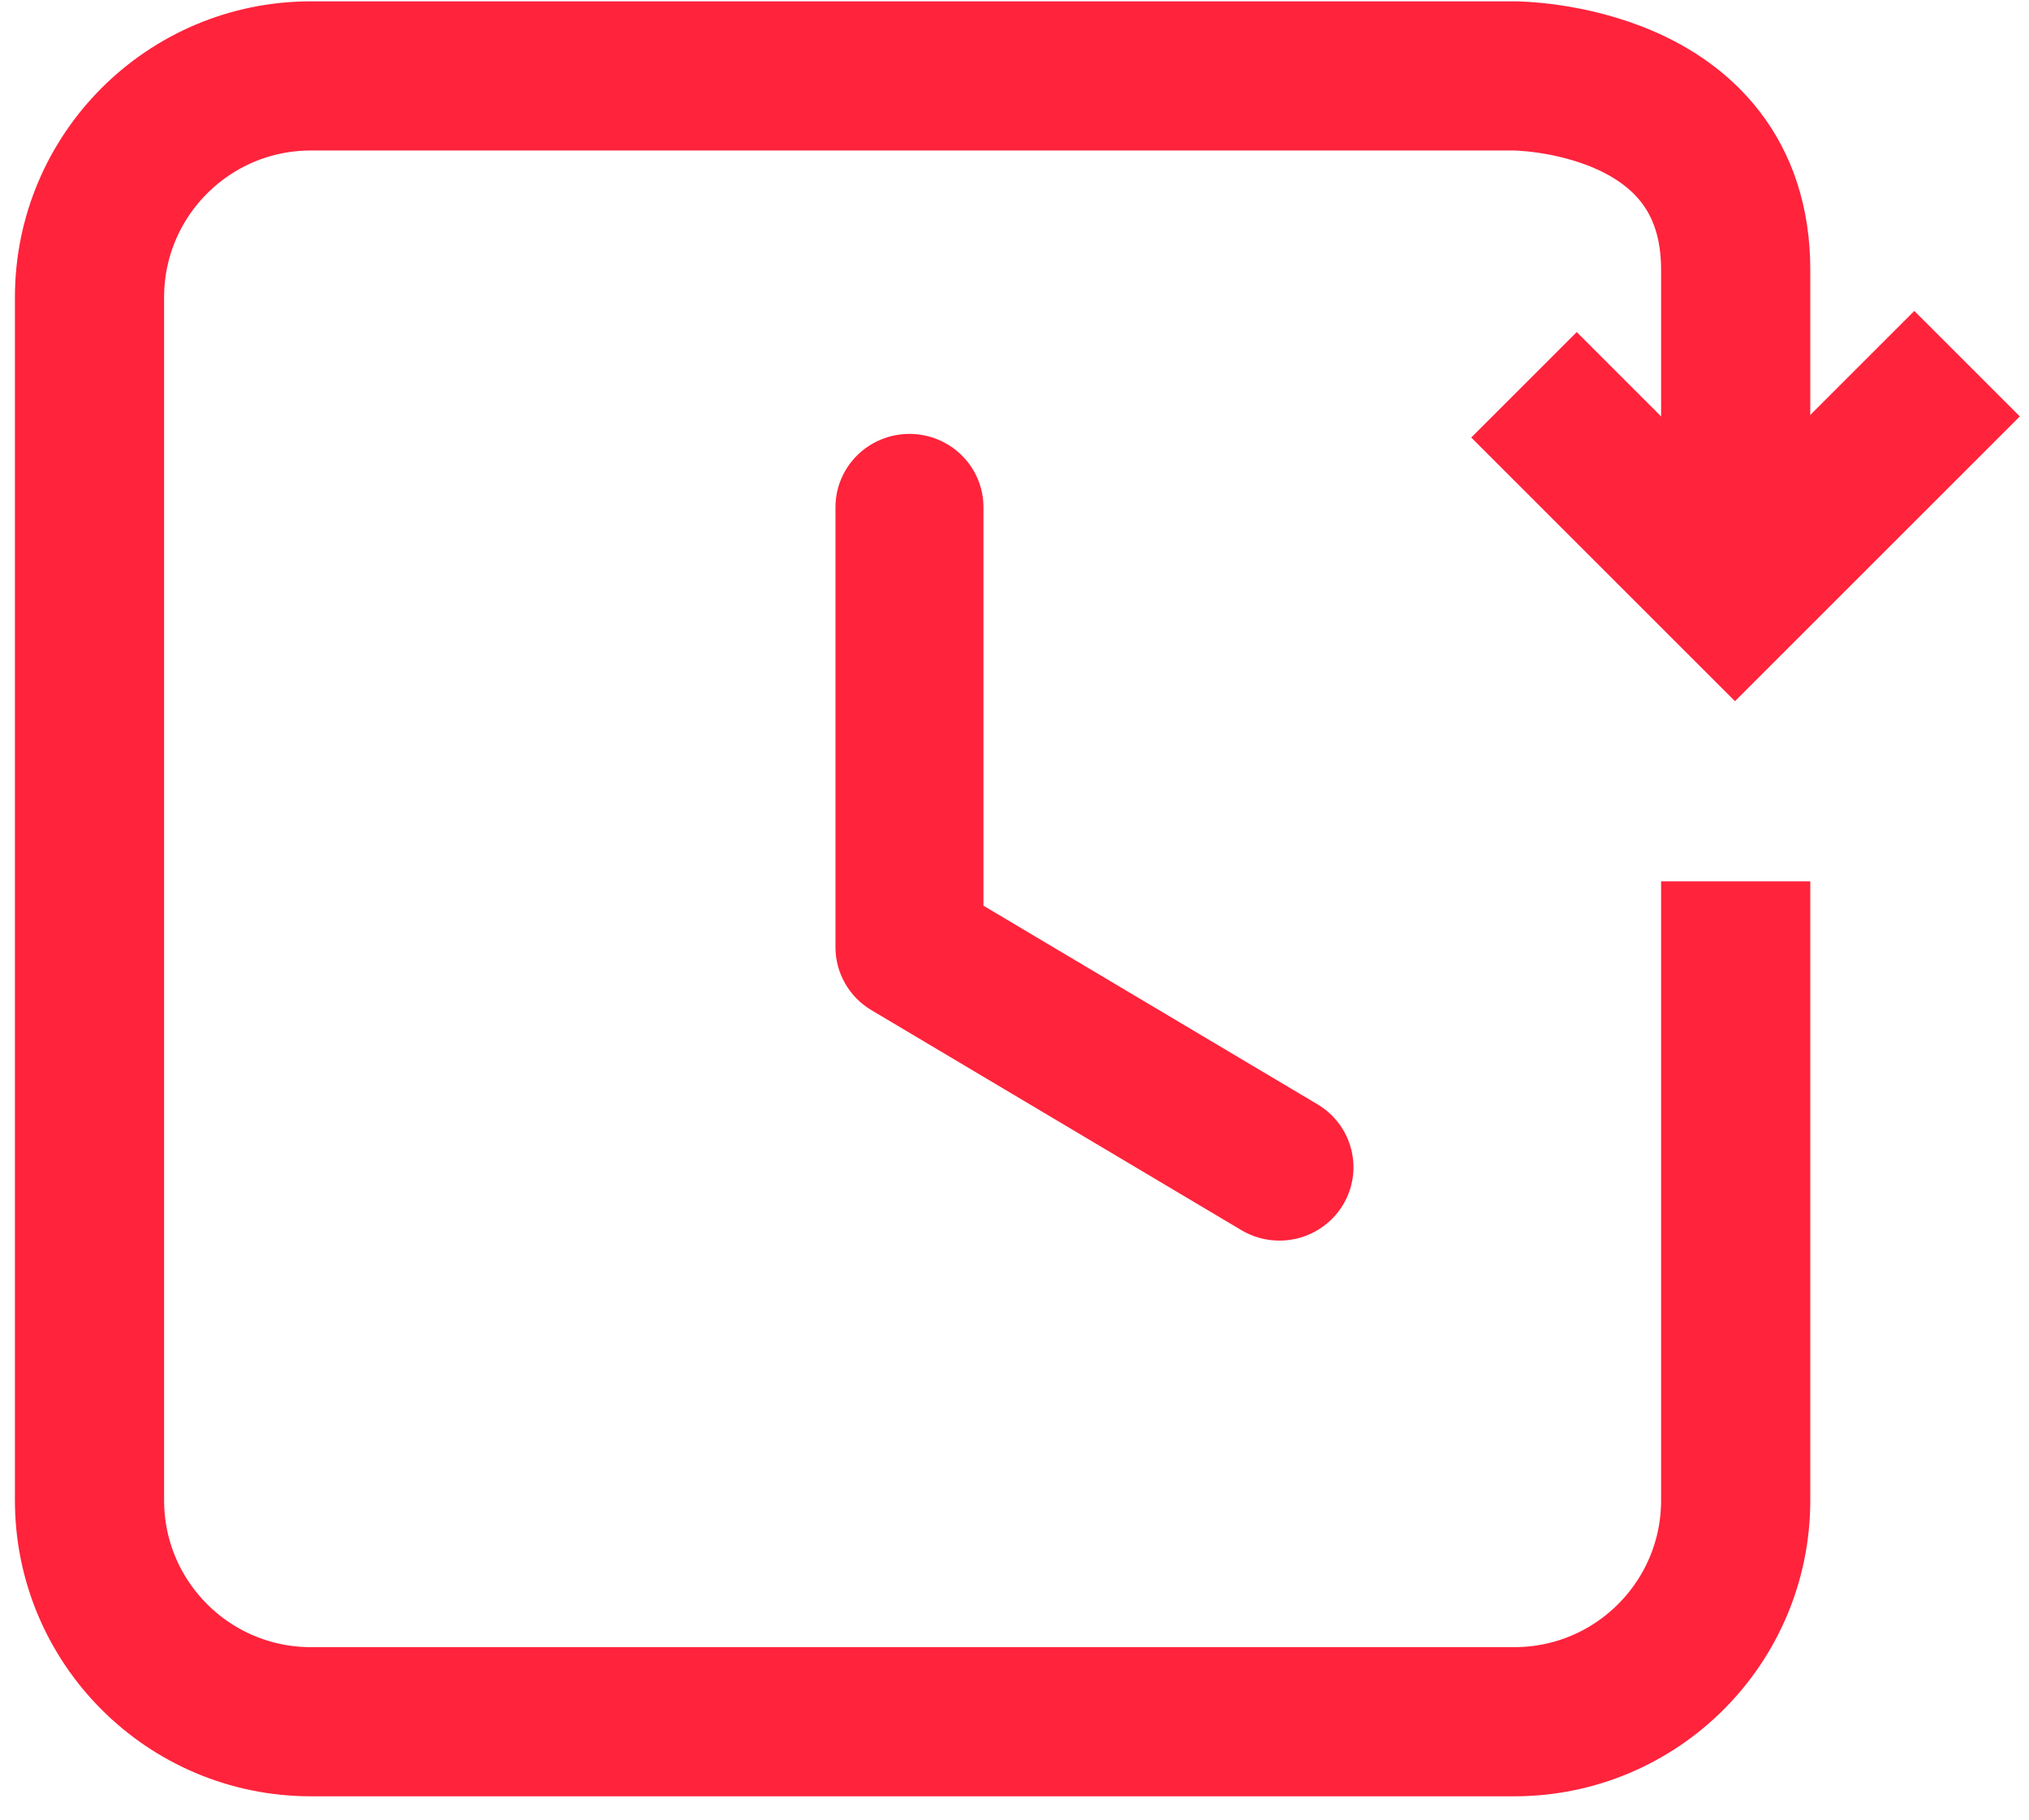 <svg width="68" height="61" viewBox="0 0 68 61" fill="none" xmlns="http://www.w3.org/2000/svg">
<path d="M58.17 29.545V50.295C58.17 54.393 54.848 57.715 50.75 57.715H10.42C6.322 57.715 3 54.393 3 50.295V9.965C3 5.867 6.322 2.545 10.42 2.545H50.75C50.75 2.545 58.17 2.545 58.17 9.045C58.17 15.545 58.17 15.712 58.17 19.545" stroke="#FF233C" stroke-width="5" stroke-miterlimit="10"/>
<path d="M65.925 12.191L58.146 19.97L51.075 12.899" stroke="#FF233C" stroke-width="5" stroke-miterlimit="10"/>
<path d="M32.96 30.361V17.003C32.96 16.351 32.699 15.726 32.233 15.265C31.768 14.804 31.138 14.545 30.48 14.545C29.822 14.545 29.191 14.804 28.726 15.265C28.261 15.726 28 16.351 28 17.003V31.753C28 32.178 28.111 32.595 28.321 32.964C28.532 33.334 28.836 33.643 29.203 33.861L41.602 41.236C42.166 41.572 42.842 41.672 43.48 41.514C44.118 41.356 44.667 40.953 45.006 40.394C45.345 39.835 45.446 39.166 45.286 38.533C45.127 37.9 44.721 37.356 44.157 37.02L32.96 30.361Z" fill="#FF233B"/>
</svg>
